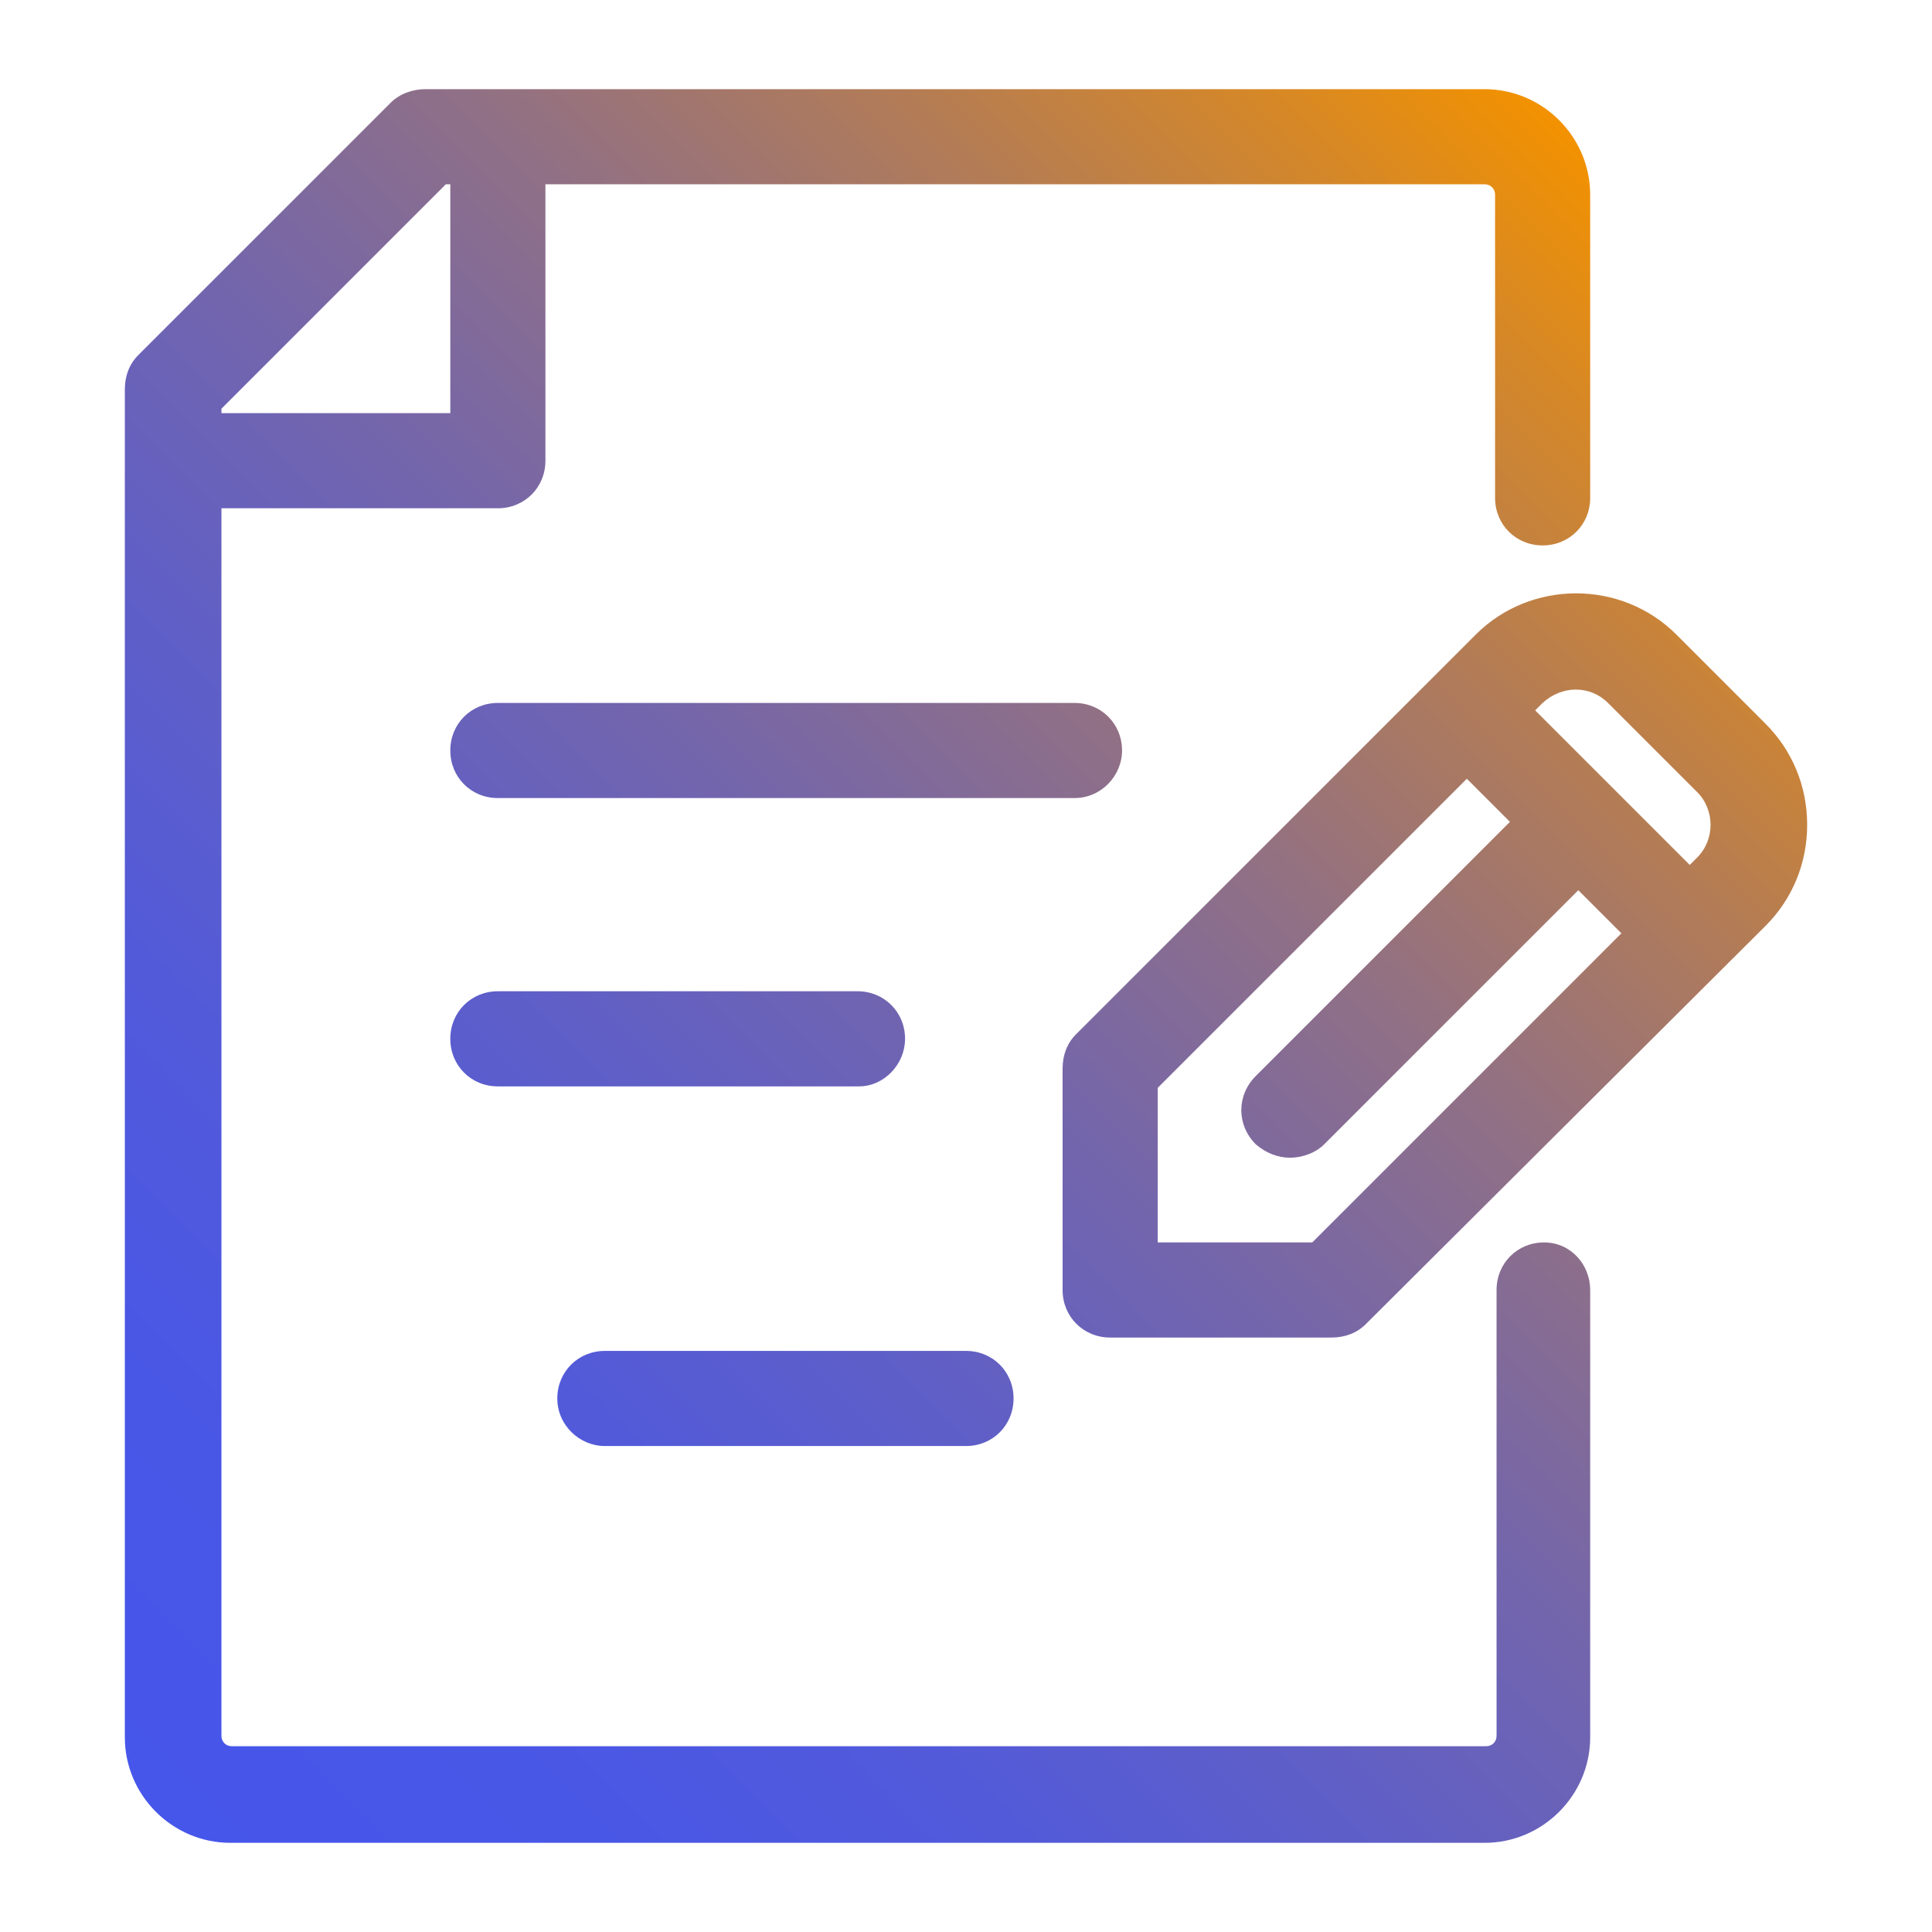 <?xml version="1.0" encoding="utf-8"?>
<!-- Generator: Adobe Illustrator 25.4.1, SVG Export Plug-In . SVG Version: 6.00 Build 0)  -->
<svg version="1.1" id="Layer_1" xmlns="http://www.w3.org/2000/svg" xmlns:xlink="http://www.w3.org/1999/xlink" x="0px" y="0px"
	 viewBox="0 0 130 130" style="enable-background:new 0 0 130 130;" xml:space="preserve">
<style type="text/css">
	.st0{fill:url(#SVGID_1_);}
</style>
<linearGradient id="SVGID_1_" gradientUnits="userSpaceOnUse" x1="9.331" y1="120.743" x2="113.467" y2="16.607">
	<stop  offset="0" style="stop-color:#4656EA"/>
	<stop  offset="0.133" style="stop-color:#4957E6"/>
	<stop  offset="0.264" style="stop-color:#525ADA"/>
	<stop  offset="0.395" style="stop-color:#605FC6"/>
	<stop  offset="0.525" style="stop-color:#7566AA"/>
	<stop  offset="0.655" style="stop-color:#907086"/>
	<stop  offset="0.785" style="stop-color:#B07B5A"/>
	<stop  offset="0.913" style="stop-color:#D68827"/>
	<stop  offset="1" style="stop-color:#F39200"/>
</linearGradient>
<path class="st0" d="M72.3,53.7H33.5c-1.8,0-3.2-1.4-3.2-3.2c0-1.8,1.4-3.2,3.2-3.2h38.8c1.8,0,3.2,1.4,3.2,3.2
	C75.5,52.2,74.1,53.7,72.3,53.7z M60.9,69.9c0-1.8-1.4-3.2-3.2-3.2H33.5c-1.8,0-3.2,1.4-3.2,3.2c0,1.8,1.4,3.2,3.2,3.2h24.3
	C59.5,73.1,60.9,71.6,60.9,69.9z M107,86.8v30.1c0,3.9-3.2,7.1-7.1,7.1H15.5c-3.9,0-7.1-3.2-7.1-7.1V26.2c0-0.9,0.3-1.7,0.9-2.3
	l17-17C26.9,6.3,27.8,6,28.6,6h71.3c3.9,0,7.1,3.2,7.1,7.1v20.4c0,1.8-1.4,3.2-3.2,3.2s-3.2-1.4-3.2-3.2V13.1c0-0.4-0.3-0.7-0.7-0.7
	H36.7V31c0,1.8-1.4,3.2-3.2,3.2H14.9v82.6c0,0.4,0.3,0.7,0.7,0.7h84.4c0.4,0,0.7-0.3,0.7-0.7V86.8c0-1.8,1.4-3.2,3.2-3.2
	S107,85.1,107,86.8z M14.9,27.5v0.3h15.4V12.4H30L14.9,27.5z M40.7,97.3H65c1.8,0,3.2-1.4,3.2-3.2s-1.4-3.2-3.2-3.2H40.7
	c-1.8,0-3.2,1.4-3.2,3.2S39,97.3,40.7,97.3z M121.6,55.5c0,2.6-1,5-2.8,6.8L91.9,89.1c-0.6,0.6-1.4,0.9-2.3,0.9H74.7
	c-1.8,0-3.2-1.4-3.2-3.2V71.9c0-0.9,0.3-1.7,0.9-2.3l26.9-26.9c3.7-3.7,9.8-3.7,13.5,0l6,6C120.6,50.5,121.6,52.9,121.6,55.5z
	 M103.8,47.3l-0.5,0.5l5.2,5.2c0,0,0,0,0,0s0,0,0,0l5.2,5.2l0.5-0.5c0.6-0.6,0.9-1.4,0.9-2.2c0-0.8-0.3-1.6-0.9-2.2l-6-6
	C107,46.1,105.1,46.1,103.8,47.3z M109.1,62.8l-2.9-2.9L89.1,77c-0.6,0.6-1.5,0.9-2.3,0.9s-1.6-0.3-2.3-0.9c-1.3-1.3-1.3-3.3,0-4.6
	l17.1-17.1l-2.9-2.9L77.9,73.2v10.4h10.4L109.1,62.8z"/>
</svg>
